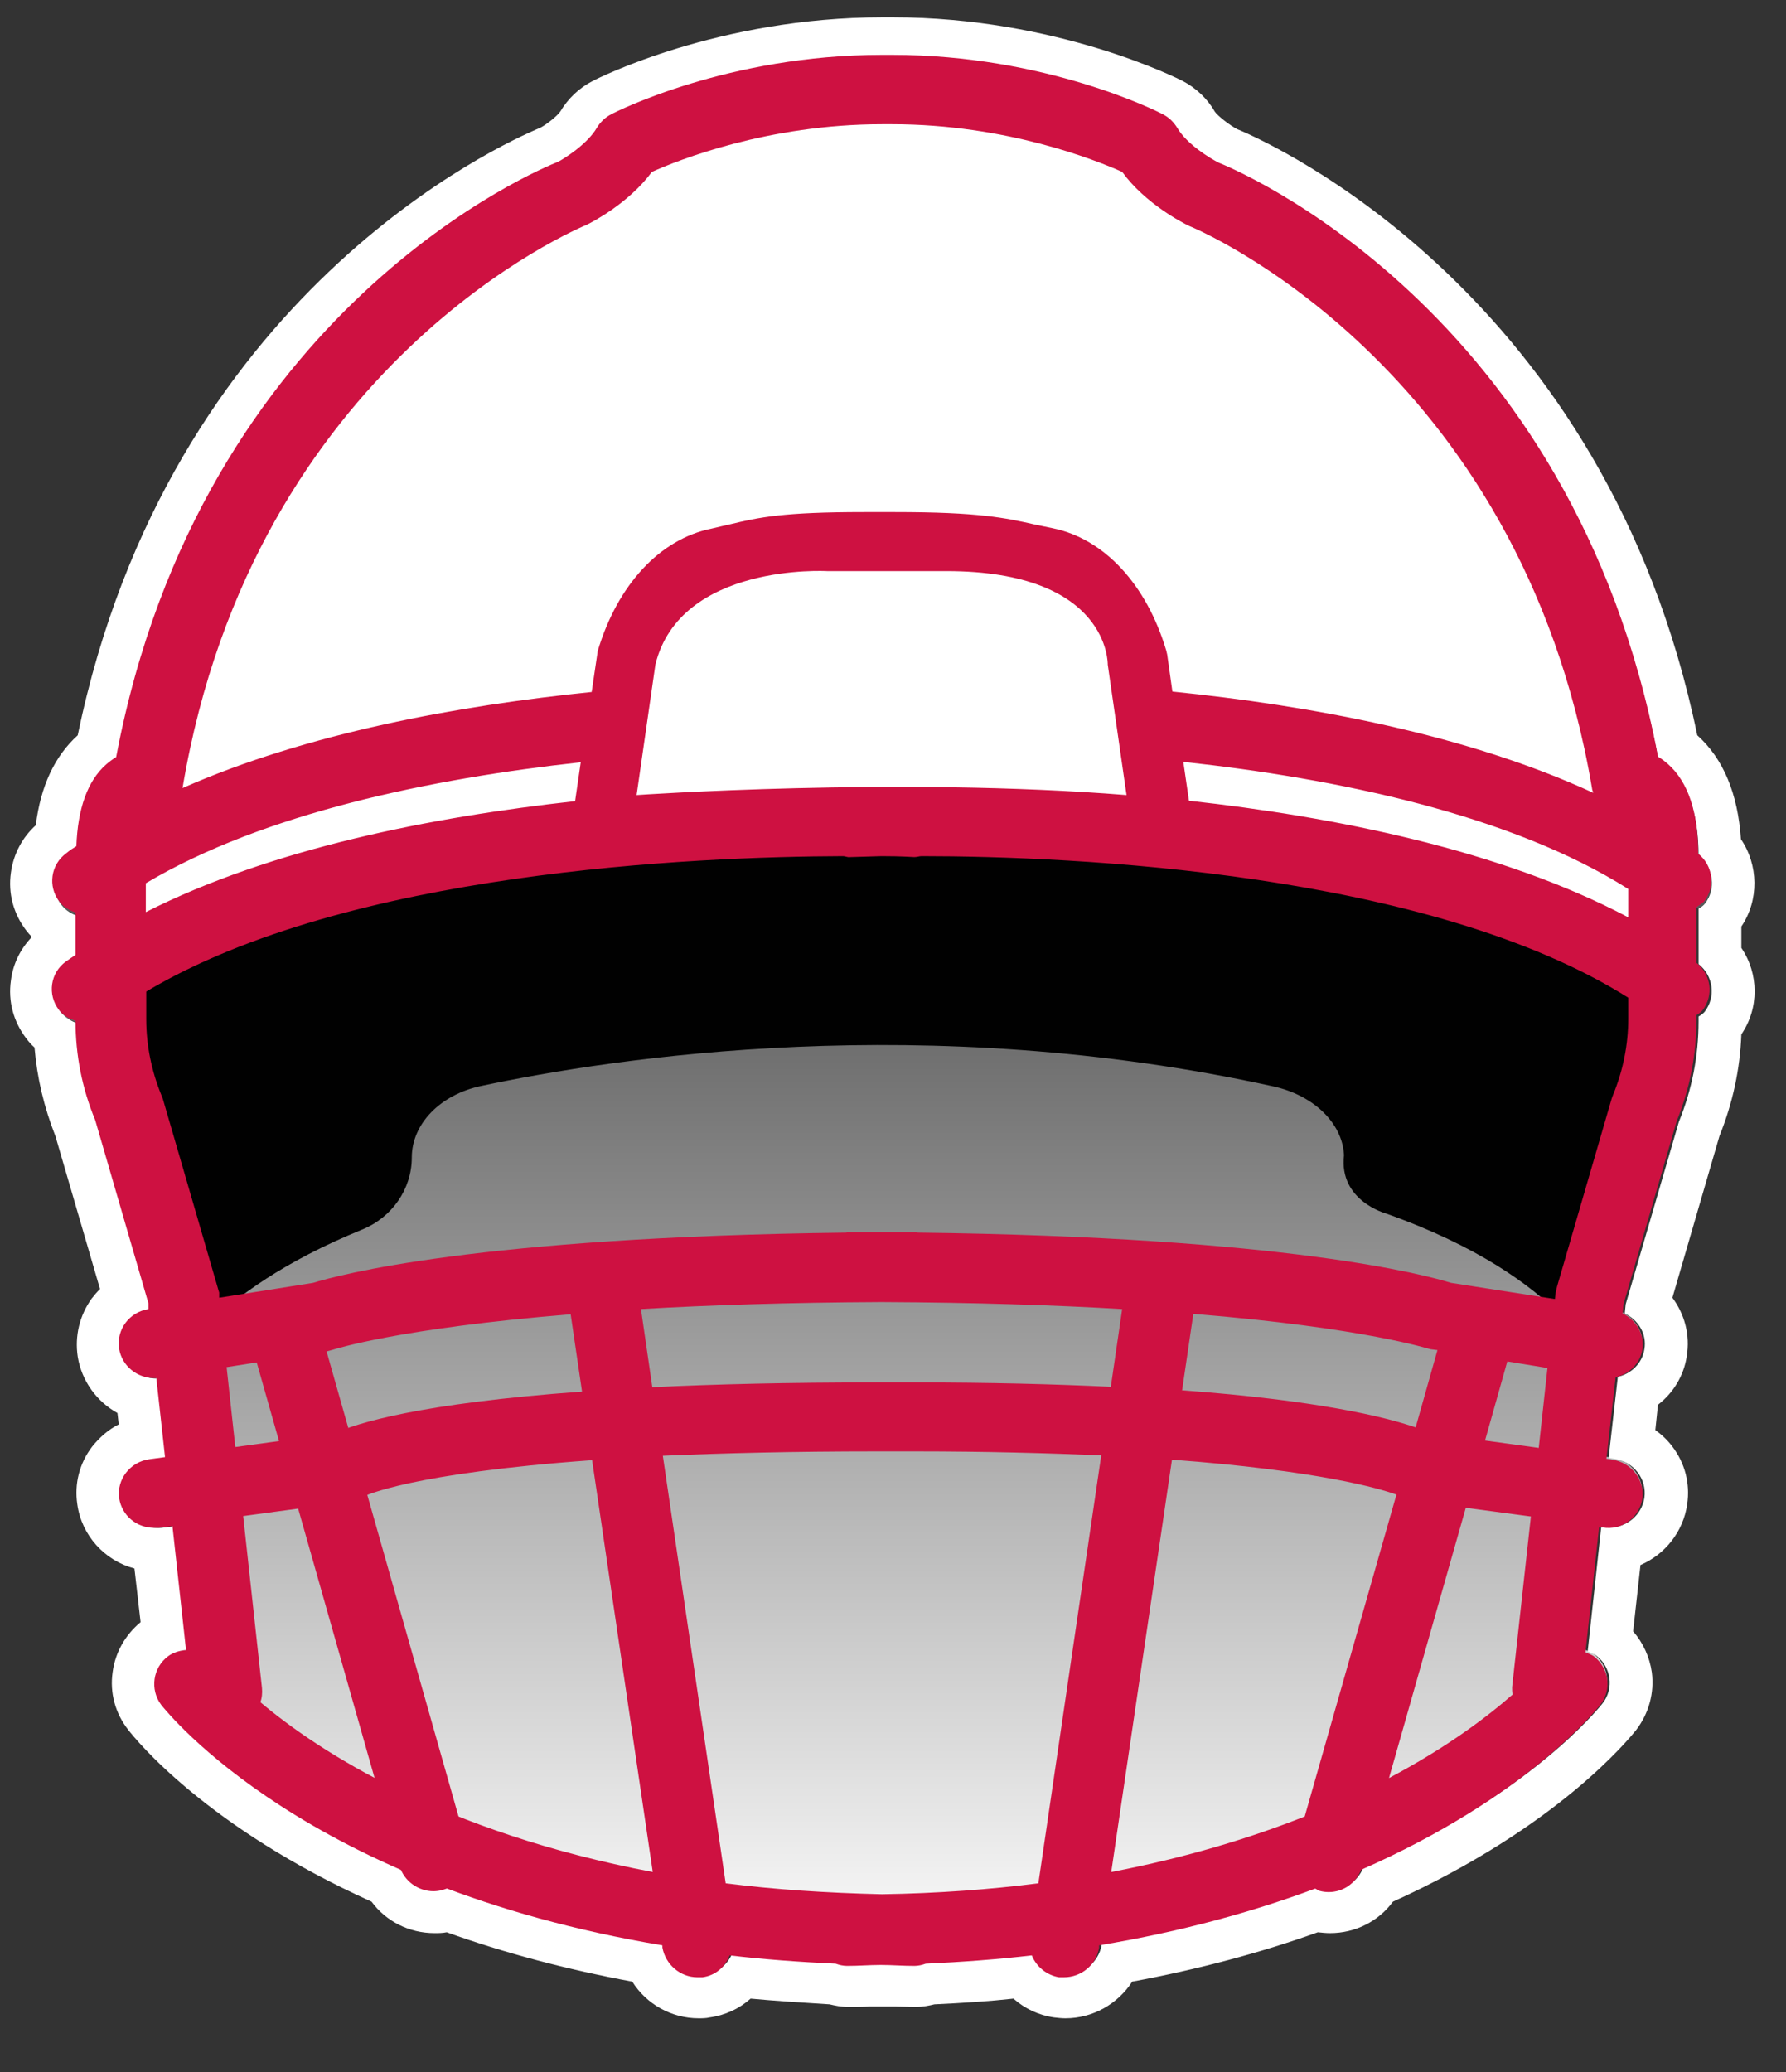 <svg width="25" height="29" viewBox="0 0 25 29" fill="none" xmlns="http://www.w3.org/2000/svg">
<rect x="0" y="0" width="25" height="29" fill="#333333" stroke="none"/>
<g clip-path="url(#clip0_2135_3016)">
<path d="M23.77 12.717C23.77 12.717 23.831 12.681 23.856 12.65C24.015 12.442 23.978 12.149 23.77 11.984C23.77 11.409 23.63 10.988 23.349 10.737C23.3 10.694 23.257 10.664 23.208 10.633C22.016 4.362 17.23 2.418 17.059 2.357C16.949 2.302 16.613 2.1 16.479 1.868C16.43 1.789 16.362 1.721 16.277 1.679C16.21 1.642 14.639 0.854 12.487 0.854H12.347C10.195 0.854 8.624 1.648 8.557 1.679C8.472 1.721 8.404 1.789 8.355 1.868C8.221 2.1 7.885 2.302 7.811 2.339C7.604 2.418 2.818 4.362 1.626 10.633C1.577 10.664 1.534 10.694 1.485 10.737C1.222 10.969 1.088 11.354 1.07 11.874C1.021 11.904 0.972 11.935 0.929 11.972C0.709 12.13 0.666 12.436 0.831 12.644C0.892 12.723 0.972 12.766 1.057 12.797V13.383C1.015 13.414 0.966 13.445 0.923 13.475C0.703 13.634 0.66 13.94 0.825 14.148C0.886 14.227 0.966 14.27 1.057 14.3C1.057 14.777 1.149 15.242 1.332 15.682L2.078 18.237V18.316C1.809 18.359 1.626 18.603 1.669 18.866C1.705 19.105 1.919 19.27 2.151 19.27C2.164 19.27 2.17 19.27 2.182 19.27L2.304 20.37L2.084 20.4C1.815 20.437 1.626 20.681 1.663 20.944C1.699 21.183 1.907 21.36 2.151 21.36C2.176 21.36 2.194 21.36 2.219 21.36L2.408 21.335L2.598 23.059C2.512 23.065 2.42 23.09 2.347 23.145C2.133 23.304 2.09 23.609 2.255 23.817C2.323 23.903 3.301 25.113 5.605 26.115C5.678 26.305 5.862 26.427 6.057 26.427C6.1 26.427 6.143 26.427 6.192 26.409C6.216 26.409 6.228 26.39 6.247 26.378C7.096 26.696 8.099 26.977 9.266 27.166V27.197C9.309 27.436 9.517 27.613 9.755 27.613C9.78 27.613 9.804 27.613 9.828 27.613C10.012 27.588 10.146 27.466 10.207 27.313C10.678 27.368 11.173 27.405 11.693 27.429C11.742 27.448 11.796 27.46 11.852 27.46C12.017 27.46 12.163 27.448 12.322 27.448C12.481 27.448 12.628 27.46 12.793 27.46C12.848 27.46 12.903 27.448 12.952 27.429C13.471 27.405 13.966 27.368 14.437 27.313C14.498 27.466 14.639 27.588 14.816 27.613C14.84 27.613 14.865 27.613 14.889 27.613C15.128 27.613 15.342 27.442 15.378 27.197V27.166C16.552 26.971 17.554 26.696 18.404 26.378C18.422 26.384 18.441 26.402 18.459 26.409C18.502 26.421 18.55 26.427 18.593 26.427C18.795 26.427 18.972 26.305 19.046 26.115C21.344 25.113 22.328 23.903 22.395 23.817C22.56 23.603 22.517 23.304 22.303 23.145C22.267 23.12 22.23 23.108 22.187 23.09L22.377 21.348H22.426C22.695 21.397 22.945 21.207 22.982 20.944C23.019 20.681 22.829 20.437 22.56 20.4L22.481 20.388L22.609 19.251C22.799 19.209 22.951 19.062 22.982 18.866C23.019 18.652 22.896 18.457 22.707 18.365L22.719 18.237L23.465 15.682C23.648 15.236 23.74 14.759 23.74 14.276V14.209C23.74 14.209 23.801 14.172 23.825 14.141C23.984 13.934 23.948 13.64 23.74 13.475V12.699L23.77 12.717Z" fill="url(#paint0_linear_2135_3016)"/>
<path d="M12.493 0.853C14.645 0.853 16.216 1.648 16.283 1.679C16.368 1.721 16.436 1.789 16.485 1.868C16.619 2.1 16.955 2.302 17.065 2.357C17.236 2.418 22.022 4.362 23.214 10.633C23.263 10.664 23.306 10.694 23.355 10.737C23.636 10.987 23.776 11.403 23.776 11.984C23.984 12.149 24.027 12.442 23.862 12.65C23.837 12.681 23.807 12.699 23.776 12.717V13.493C23.984 13.659 24.021 13.952 23.862 14.16C23.837 14.19 23.807 14.209 23.776 14.227V14.294C23.776 14.777 23.685 15.248 23.501 15.7L22.756 18.255L22.743 18.383C22.933 18.475 23.055 18.671 23.018 18.884C22.988 19.08 22.835 19.227 22.646 19.27L22.517 20.406L22.597 20.419C22.866 20.455 23.055 20.7 23.018 20.963C22.982 21.201 22.774 21.378 22.536 21.378C22.511 21.378 22.487 21.378 22.462 21.378H22.413L22.224 23.114C22.261 23.132 22.303 23.145 22.34 23.169C22.554 23.328 22.597 23.634 22.432 23.841C22.364 23.927 21.387 25.137 19.082 26.14C19.009 26.329 18.826 26.451 18.63 26.451C18.587 26.451 18.544 26.451 18.495 26.433C18.471 26.433 18.459 26.415 18.44 26.402C17.591 26.72 16.588 27.001 15.421 27.191V27.221C15.378 27.46 15.17 27.637 14.932 27.637C14.908 27.637 14.883 27.637 14.859 27.637C14.675 27.613 14.541 27.49 14.48 27.338C14.009 27.393 13.514 27.429 12.995 27.454C12.946 27.472 12.891 27.484 12.835 27.484C12.671 27.484 12.524 27.472 12.365 27.472C12.206 27.472 12.059 27.484 11.894 27.484C11.839 27.484 11.784 27.472 11.735 27.454C11.216 27.429 10.721 27.393 10.25 27.338C10.189 27.49 10.048 27.613 9.871 27.637C9.847 27.637 9.822 27.637 9.798 27.637C9.559 27.637 9.345 27.466 9.309 27.221V27.191C8.135 26.995 7.133 26.72 6.283 26.402C6.265 26.409 6.247 26.427 6.228 26.433C6.185 26.445 6.137 26.451 6.094 26.451C5.892 26.451 5.715 26.329 5.641 26.14C3.343 25.137 2.359 23.927 2.292 23.841C2.127 23.628 2.17 23.328 2.39 23.169C2.463 23.114 2.555 23.09 2.64 23.084L2.451 21.36L2.261 21.384C2.261 21.384 2.213 21.384 2.194 21.384C1.95 21.384 1.742 21.207 1.705 20.969C1.669 20.706 1.858 20.461 2.127 20.425L2.347 20.394L2.225 19.294C2.225 19.294 2.206 19.294 2.194 19.294C1.956 19.294 1.748 19.123 1.705 18.89C1.662 18.628 1.846 18.383 2.115 18.34L2.109 18.261L1.363 15.706C1.18 15.266 1.088 14.795 1.088 14.325C1.002 14.294 0.917 14.245 0.856 14.172C0.691 13.958 0.733 13.659 0.953 13.5C0.996 13.469 1.045 13.438 1.088 13.408V12.821C1.002 12.79 0.917 12.742 0.862 12.668C0.697 12.454 0.739 12.155 0.96 11.996C1.002 11.965 1.051 11.929 1.1 11.898C1.118 11.379 1.253 10.994 1.516 10.761C1.565 10.719 1.607 10.688 1.656 10.657C2.83 4.362 7.616 2.424 7.824 2.339C7.891 2.302 8.233 2.094 8.368 1.868C8.416 1.789 8.484 1.721 8.569 1.679C8.636 1.642 10.207 0.853 12.359 0.853H12.499M12.499 0.242H12.359C10.055 0.242 8.361 1.098 8.294 1.135C8.105 1.232 7.952 1.379 7.842 1.562C7.805 1.617 7.665 1.734 7.561 1.789C7.029 2.009 2.365 4.105 1.088 10.291C0.764 10.584 0.568 11.006 0.501 11.55C0.312 11.721 0.189 11.953 0.153 12.21C0.11 12.503 0.189 12.79 0.367 13.023C0.391 13.053 0.416 13.084 0.446 13.114C0.287 13.28 0.183 13.487 0.153 13.72C0.11 14.013 0.189 14.3 0.367 14.533C0.403 14.581 0.44 14.624 0.483 14.661C0.519 15.089 0.617 15.498 0.776 15.902L1.4 18.041C1.357 18.084 1.32 18.127 1.283 18.175C1.112 18.414 1.045 18.701 1.088 18.988C1.143 19.331 1.357 19.618 1.644 19.777L1.662 19.936C1.516 20.009 1.393 20.119 1.29 20.247C1.112 20.48 1.039 20.767 1.082 21.054C1.143 21.494 1.467 21.843 1.882 21.953L1.968 22.704C1.754 22.882 1.614 23.126 1.577 23.401C1.534 23.695 1.614 23.982 1.797 24.214C1.907 24.355 2.897 25.577 5.201 26.616C5.403 26.891 5.727 27.056 6.082 27.056C6.137 27.056 6.198 27.056 6.253 27.044C7.053 27.331 7.927 27.564 8.85 27.735C9.046 28.047 9.394 28.248 9.779 28.248C9.828 28.248 9.883 28.248 9.932 28.236C10.152 28.206 10.348 28.114 10.507 27.973C10.843 28.004 11.21 28.028 11.613 28.053C11.687 28.071 11.772 28.089 11.876 28.089C11.98 28.089 12.078 28.089 12.181 28.083C12.243 28.083 12.298 28.083 12.359 28.083C12.396 28.083 12.457 28.083 12.512 28.083C12.609 28.083 12.713 28.089 12.817 28.089C12.921 28.089 13.007 28.071 13.08 28.053C13.483 28.034 13.85 28.01 14.186 27.973C14.345 28.114 14.541 28.206 14.755 28.236C14.81 28.242 14.859 28.248 14.914 28.248C15.299 28.248 15.647 28.047 15.849 27.735C16.772 27.564 17.646 27.331 18.447 27.044C18.502 27.05 18.563 27.056 18.618 27.056C18.972 27.056 19.296 26.891 19.498 26.616C21.802 25.571 22.792 24.349 22.902 24.214C23.08 23.982 23.159 23.695 23.122 23.407C23.092 23.194 23 22.992 22.86 22.833L22.963 21.904C23.306 21.757 23.562 21.439 23.617 21.054C23.66 20.767 23.587 20.48 23.41 20.247C23.342 20.156 23.263 20.082 23.171 20.015L23.208 19.661C23.422 19.496 23.569 19.257 23.611 18.982C23.66 18.683 23.581 18.395 23.41 18.163L24.07 15.896C24.253 15.443 24.357 14.966 24.375 14.477C24.626 14.111 24.62 13.628 24.375 13.267V12.968C24.626 12.595 24.614 12.106 24.369 11.745C24.326 11.11 24.125 10.621 23.758 10.291C22.481 4.111 17.793 2.002 17.316 1.807C17.212 1.752 17.047 1.624 17.004 1.562C16.9 1.379 16.741 1.232 16.558 1.135C16.485 1.098 14.791 0.242 12.493 0.242L12.499 0.242Z" fill="white"/>
<path d="M18.813 16.165C18.789 15.712 18.379 15.327 17.823 15.205C12.958 14.135 8.606 14.802 6.735 15.199C6.161 15.321 5.764 15.731 5.764 16.201C5.764 16.641 5.489 17.039 5.067 17.21C2.866 18.108 2.396 19.203 2.396 19.203L1.32 14.123C9.975 7.864 23.685 14.068 23.685 14.068L22.377 19.166C22.377 19.166 21.979 17.901 19.4 16.984C19.4 16.984 18.74 16.806 18.813 16.171V16.165Z" fill="#010101"/>
<path d="M22.982 13.432C22.982 6.085 16.692 2.803 16.692 2.803L15.671 1.935C14.596 1.605 13.007 1.104 12.34 1.257C11.674 1.11 10.085 1.611 9.009 1.935L6.228 3.317C6.228 3.317 1.889 8.653 1.827 13.225C1.827 13.225 4.78 11.501 12.127 11.434C19.479 11.507 22.982 13.432 22.982 13.432Z" fill="white"/>
<path d="M6.069 26.47C5.855 26.47 5.654 26.329 5.592 26.115L3.484 18.683C3.41 18.426 3.563 18.157 3.826 18.084C4.089 18.011 4.358 18.163 4.431 18.42L6.54 25.852C6.613 26.109 6.46 26.378 6.198 26.451C6.155 26.464 6.106 26.47 6.063 26.47H6.069Z" fill="#CE1141"/>
<path d="M8.41 11.678L8.765 9.214C8.991 8.45 9.474 7.906 10.036 7.79C10.604 7.674 10.763 7.57 12.096 7.57H12.53C13.856 7.57 14.082 7.674 14.651 7.79C15.213 7.906 15.696 8.45 15.922 9.214L16.277 11.678" fill="white"/>
<path d="M23.77 12.68C23.77 12.68 23.831 12.644 23.856 12.613C24.015 12.405 23.978 12.112 23.77 11.947C23.77 11.366 23.63 10.944 23.348 10.694C23.299 10.651 23.257 10.62 23.208 10.59C22.016 4.294 17.23 2.345 17.059 2.277C16.949 2.222 16.613 2.021 16.478 1.788C16.429 1.709 16.362 1.642 16.276 1.599C16.209 1.562 14.639 0.768 12.487 0.768H12.346C10.195 0.768 8.624 1.562 8.557 1.599C8.471 1.642 8.404 1.709 8.355 1.788C8.221 2.021 7.884 2.228 7.811 2.265C7.603 2.345 2.817 4.294 1.626 10.596C1.577 10.627 1.534 10.657 1.485 10.7C1.222 10.932 1.088 11.323 1.069 11.843C1.02 11.873 0.972 11.904 0.929 11.941C0.709 12.1 0.666 12.405 0.831 12.619C0.892 12.699 0.972 12.741 1.057 12.772V13.365C1.014 13.395 0.965 13.426 0.923 13.457C0.703 13.615 0.66 13.921 0.825 14.135C0.886 14.214 0.965 14.257 1.057 14.288C1.057 14.764 1.149 15.235 1.332 15.675L2.078 18.242V18.322C1.809 18.365 1.626 18.609 1.668 18.878C1.705 19.116 1.919 19.288 2.157 19.288C2.17 19.288 2.176 19.288 2.188 19.288L2.31 20.394L2.09 20.424C1.821 20.461 1.632 20.706 1.668 20.968C1.705 21.213 1.913 21.384 2.157 21.384C2.182 21.384 2.2 21.384 2.225 21.384L2.414 21.36L2.604 23.096C2.518 23.102 2.426 23.126 2.353 23.181C2.139 23.34 2.096 23.645 2.255 23.86C2.353 23.982 4.291 26.396 9.272 27.227V27.258C9.315 27.496 9.523 27.674 9.761 27.674C9.785 27.674 9.81 27.674 9.834 27.674C10.018 27.649 10.152 27.527 10.213 27.368C10.684 27.423 11.179 27.46 11.698 27.484C11.747 27.502 11.802 27.515 11.857 27.515C12.023 27.515 12.169 27.502 12.328 27.502C12.487 27.502 12.634 27.515 12.799 27.515C12.854 27.515 12.909 27.502 12.958 27.484C13.477 27.46 13.972 27.423 14.443 27.368C14.504 27.521 14.645 27.643 14.822 27.674C14.846 27.674 14.871 27.674 14.895 27.674C15.134 27.674 15.348 27.502 15.384 27.258V27.227C16.558 27.032 17.56 26.75 18.41 26.433C18.428 26.439 18.446 26.457 18.465 26.463C18.508 26.476 18.556 26.482 18.599 26.482C18.801 26.482 18.978 26.359 19.052 26.17C21.35 25.161 22.334 23.945 22.401 23.86C22.566 23.645 22.523 23.346 22.309 23.181C22.273 23.157 22.236 23.144 22.193 23.126L22.383 21.378H22.431C22.701 21.427 22.951 21.237 22.988 20.974C23.024 20.712 22.835 20.467 22.566 20.43L22.486 20.418L22.615 19.275C22.804 19.233 22.957 19.086 22.988 18.89C23.024 18.676 22.902 18.475 22.713 18.383L22.725 18.255L23.471 15.688C23.654 15.235 23.746 14.764 23.746 14.275V14.208C23.746 14.208 23.807 14.172 23.831 14.141C23.99 13.933 23.953 13.64 23.746 13.475V12.699L23.77 12.68ZM8.215 3.145C8.276 3.115 8.795 2.852 9.125 2.406C9.492 2.241 10.751 1.739 12.346 1.739H12.487C14.082 1.739 15.341 2.241 15.708 2.406C16.032 2.852 16.558 3.121 16.649 3.164C16.698 3.182 21.276 5.071 22.285 11.036C22.285 11.054 22.297 11.073 22.303 11.097C20.531 10.278 18.336 9.875 16.411 9.679L16.338 9.16L16.325 9.105C16.05 8.182 15.457 7.54 14.736 7.393L14.498 7.344C14.07 7.247 13.697 7.167 12.53 7.167H12.096C10.959 7.167 10.629 7.24 10.219 7.338C10.14 7.357 10.054 7.375 9.957 7.399C9.235 7.546 8.642 8.188 8.367 9.111L8.282 9.685C6.418 9.875 4.297 10.26 2.555 11.03C3.557 5.064 8.129 3.182 8.215 3.145ZM2.041 12.362C3.698 11.378 6.045 10.896 8.129 10.669L8.05 11.213C6.057 11.433 3.802 11.873 2.041 12.766V12.362ZM3.172 19.135L4.572 18.915L4.663 18.89C4.663 18.89 5.574 18.591 7.988 18.395L8.147 19.477C5.861 19.642 4.981 19.923 4.676 20.064L3.294 20.253L3.172 19.135ZM3.643 23.829C3.667 23.768 3.673 23.694 3.667 23.627L3.404 21.219L4.896 21.017L5 20.993L5.079 20.95C5.116 20.932 5.751 20.62 8.288 20.437L9.137 26.201C6.198 25.644 4.462 24.514 3.643 23.823V23.829ZM8.972 18.322C9.908 18.267 11.032 18.23 12.34 18.224C13.654 18.23 14.779 18.267 15.708 18.322L15.549 19.41C14.767 19.373 13.868 19.349 12.811 19.349H12.267C11.032 19.349 10.005 19.373 9.131 19.416L8.972 18.322ZM14.535 26.359C13.862 26.445 13.129 26.5 12.346 26.512C11.564 26.494 10.831 26.445 10.158 26.359L9.278 20.375C10.109 20.339 11.1 20.314 12.273 20.314H12.817C13.813 20.314 14.675 20.339 15.415 20.369L14.535 26.359ZM18.263 25.424C17.505 25.724 16.607 25.999 15.555 26.201L16.405 20.43C18.459 20.583 19.314 20.834 19.547 20.919L18.263 25.424ZM16.546 19.465L16.704 18.389C19.119 18.585 20.011 18.884 20.023 18.884L20.121 18.896L19.816 19.978C19.388 19.831 18.446 19.599 16.552 19.459L16.546 19.465ZM21.178 23.713C20.824 24.024 20.262 24.452 19.443 24.886L20.518 21.103L21.429 21.225L21.166 23.615C21.166 23.646 21.166 23.676 21.172 23.713H21.178ZM21.539 20.265L20.787 20.162L21.099 19.055L21.661 19.147L21.539 20.265ZM22.792 14.257C22.792 14.624 22.719 14.985 22.578 15.327C22.572 15.345 22.566 15.357 22.56 15.376L21.796 18.004C21.796 18.004 21.784 18.059 21.777 18.083L21.765 18.181L20.311 17.955C19.974 17.851 18.025 17.313 12.848 17.252C12.835 17.252 12.829 17.246 12.817 17.246C12.652 17.246 12.505 17.246 12.346 17.246C12.188 17.246 12.041 17.246 11.876 17.246C11.864 17.246 11.857 17.246 11.845 17.252C6.674 17.313 4.718 17.851 4.382 17.955L3.068 18.163V18.09C3.068 18.09 3.05 18.035 3.044 18.01L2.28 15.382C2.28 15.382 2.267 15.351 2.261 15.333C2.121 14.991 2.047 14.63 2.047 14.263V13.878C4.865 12.197 9.718 11.99 11.802 11.983C11.833 11.983 11.864 12.002 11.9 11.996C11.912 11.996 12.071 11.99 12.34 11.983C12.621 11.983 12.787 11.996 12.799 11.996C12.835 11.996 12.866 11.983 12.903 11.983C15.024 11.983 19.999 12.204 22.792 13.964V14.263V14.257ZM22.792 12.839C21.014 11.898 18.691 11.433 16.643 11.207L16.564 10.663C18.709 10.896 21.136 11.397 22.792 12.442V12.839Z" fill="#CE1141"/>
<path opacity="0.4" d="M19.669 6.58C19.669 7.473 16.387 4.716 12.34 4.716C8.294 4.716 5.012 7.473 5.012 6.58C5.012 5.688 8.294 2.516 12.34 2.516C16.387 2.516 19.669 5.688 19.669 6.58Z" fill="white"/>
<path d="M8.911 11.128C8.911 11.128 12.579 10.871 15.769 11.128L15.506 9.301C15.506 9.301 15.537 7.993 13.245 7.993C10.831 7.993 11.576 7.993 11.576 7.993C11.576 7.993 9.523 7.876 9.174 9.301L8.911 11.128Z" fill="white"/>
</g>
<defs>
<linearGradient id="paint0_linear_2135_3016" x1="12.34" y1="0.854" x2="12.34" y2="27.613" gradientUnits="userSpaceOnUse">
<stop offset="0.145" stop-color="#010101"/>
<stop offset="1" stop-color="white"/>
</linearGradient>
<clipPath id="clip0_2135_3016">
<rect width="24.43" height="28" fill="white" transform="translate(0.134 0.242)"/>
</clipPath>
</defs>
</svg>
